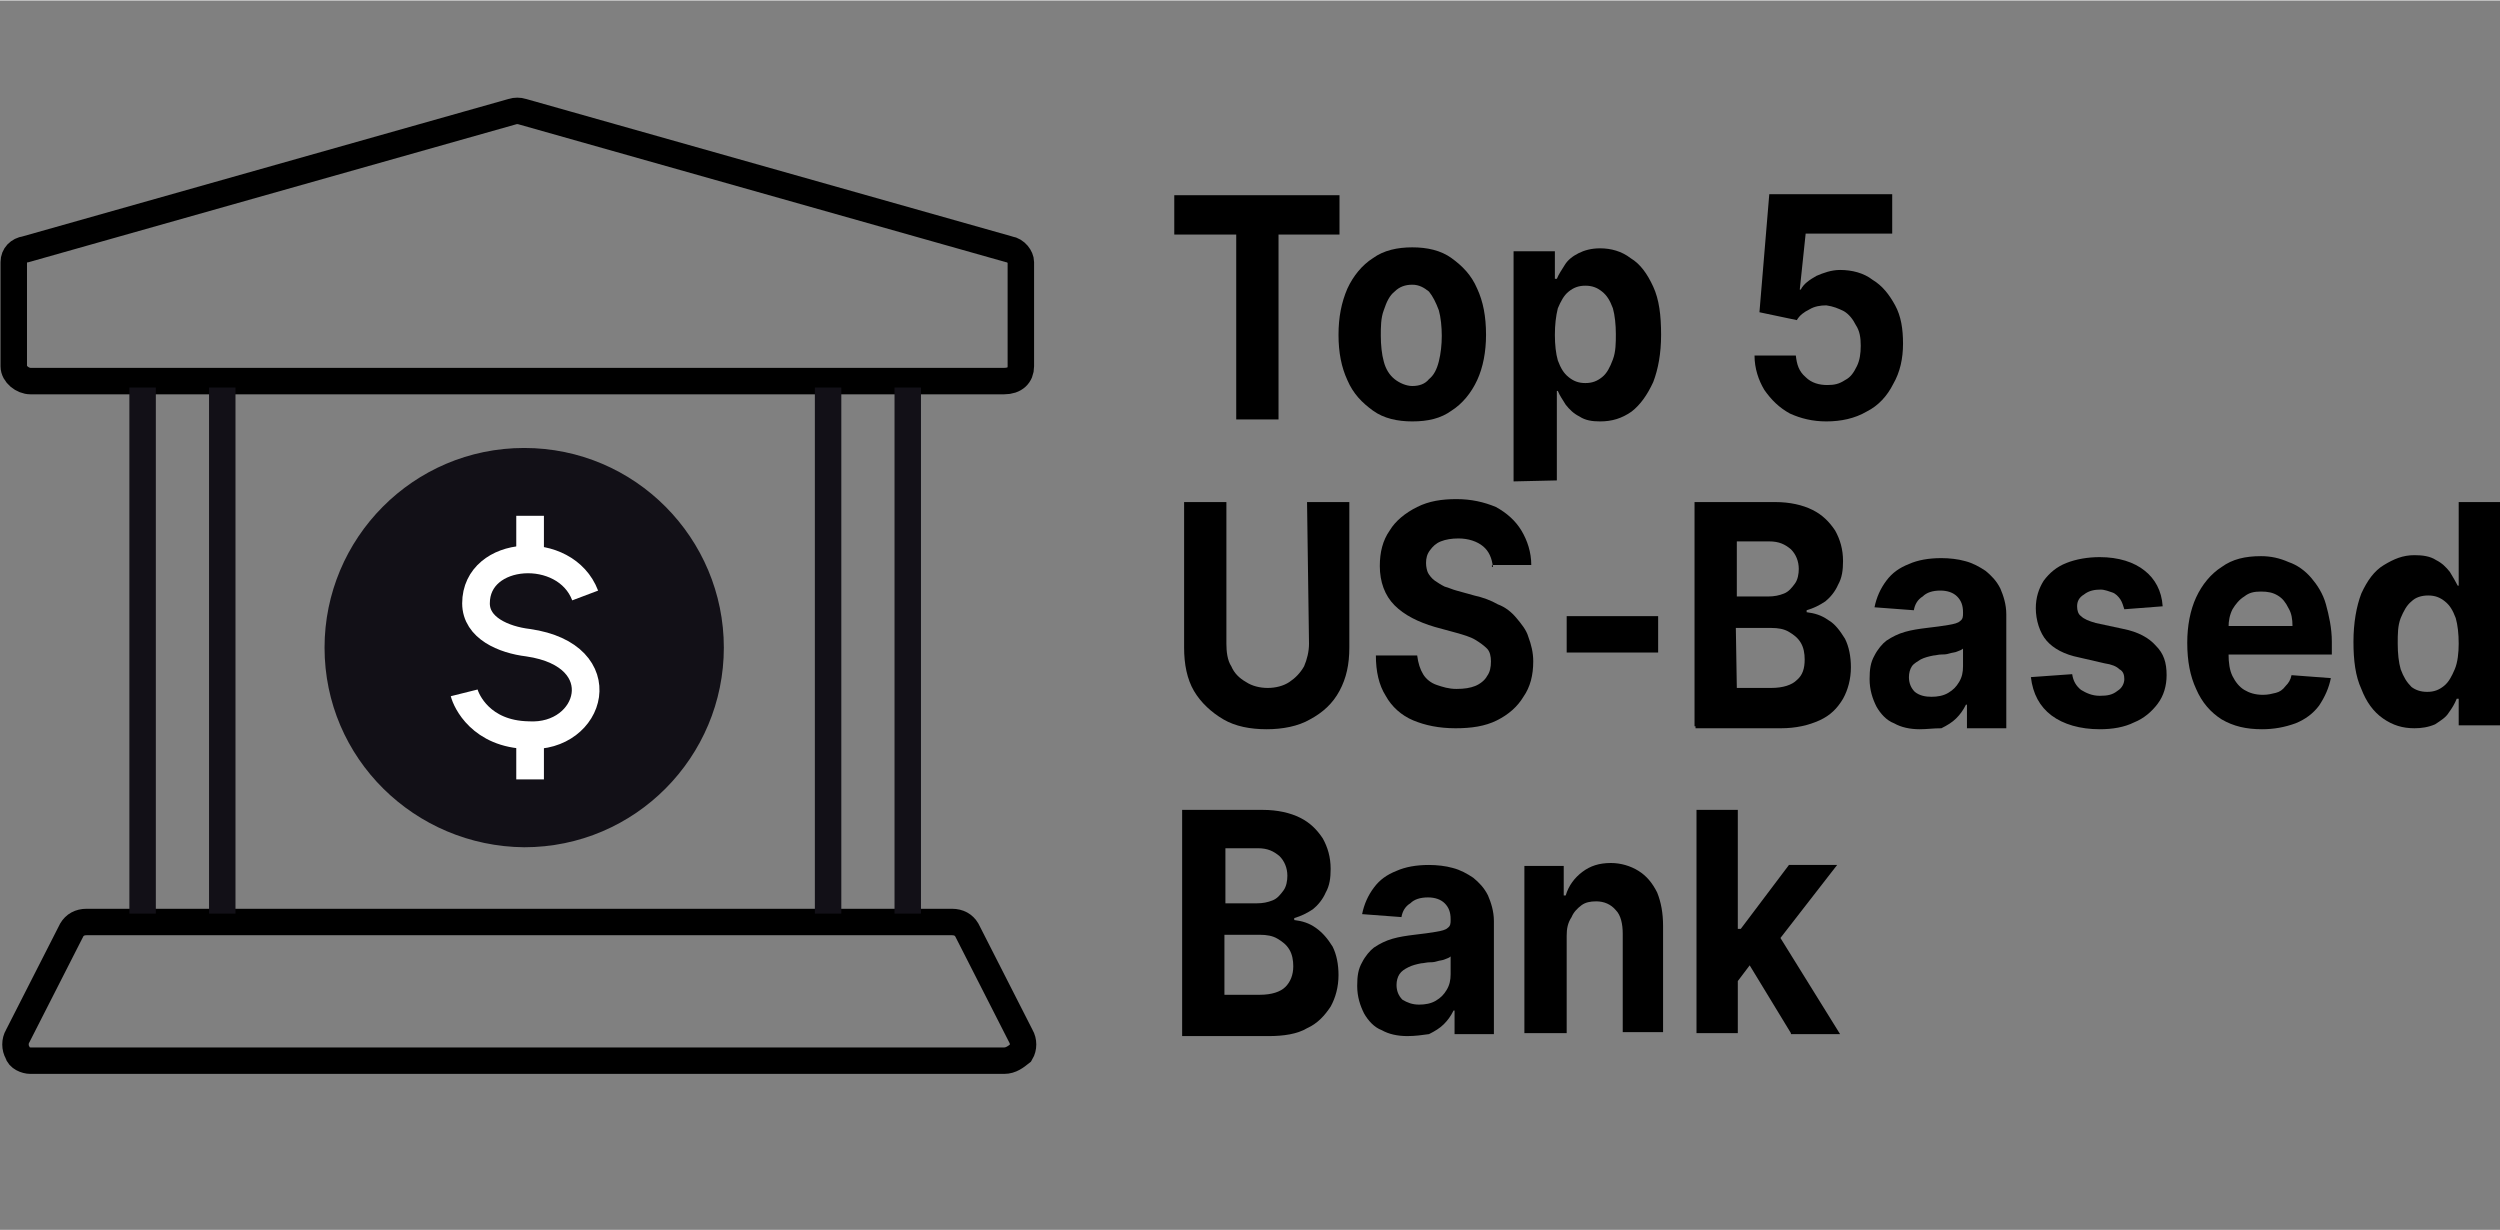 <?xml version="1.0" encoding="UTF-8"?>
<!-- Generator: Adobe Illustrator 26.2.1, SVG Export Plug-In . SVG Version: 6.00 Build 0)  -->
<svg xmlns="http://www.w3.org/2000/svg" xmlns:xlink="http://www.w3.org/1999/xlink" version="1.1" id="Layer_1" x="0px" y="0px" viewBox="0 0 254.2 125" style="enable-background:new 0 0 254.2 125;" xml:space="preserve" width="254" height="125">
<rect x="0" y="0" width="254.2" height="125" fill="#808080" stroke="none"/>
<style type="text/css">
	.st0{fill:none;stroke:#000000;stroke-width:2.69;stroke-miterlimit:6.944;}
	.st1{fill:none;stroke:#121017;stroke-width:2.69;stroke-linecap:square;stroke-miterlimit:6.944;}
	.st2{fill:#121017;}
	.st3{fill:none;stroke:#FFFFFF;stroke-width:2.812;stroke-linejoin:round;stroke-miterlimit:6.944;}
</style>
<g>
	<path d="M119.4,23.8v-4h16.8v4H130v18.8h-4.3V23.8H119.4z"></path>
	<path d="M143.6,42.8c-1.5,0-2.9-0.3-4-1.1c-1.1-0.8-2-1.7-2.6-3.1c-0.6-1.3-0.9-2.8-0.9-4.6s0.3-3.3,0.9-4.7   c0.6-1.3,1.5-2.4,2.6-3.1c1.1-0.8,2.5-1.1,4-1.1c1.5,0,2.9,0.3,4,1.1s2,1.7,2.6,3.1c0.6,1.3,0.9,2.8,0.9,4.7c0,1.7-0.3,3.3-0.9,4.6   c-0.6,1.3-1.5,2.4-2.6,3.1C146.5,42.5,145.2,42.8,143.6,42.8z M143.6,39.2c0.7,0,1.3-0.2,1.7-0.7c0.5-0.4,0.8-1,1-1.8   c0.2-0.8,0.3-1.7,0.3-2.6s-0.1-1.9-0.3-2.6c-0.3-0.8-0.6-1.4-1-1.9c-0.5-0.4-1-0.7-1.7-0.7s-1.3,0.2-1.8,0.7   c-0.5,0.4-0.8,1-1.1,1.9c-0.3,0.8-0.3,1.7-0.3,2.6s0.1,1.9,0.3,2.6c0.2,0.8,0.6,1.4,1.1,1.8C142.3,38.9,143,39.2,143.6,39.2z"></path>
	<path d="M153.9,48.9V25.5h4.2v2.8h0.2c0.2-0.5,0.5-0.9,0.8-1.4c0.3-0.5,0.8-0.9,1.4-1.2s1.3-0.5,2.2-0.5c1.1,0,2.2,0.3,3.1,1   c1,0.6,1.7,1.6,2.3,2.9c0.6,1.3,0.8,2.9,0.8,4.9c0,1.9-0.3,3.5-0.8,4.8c-0.6,1.3-1.3,2.3-2.2,3c-1,0.7-2,1-3.2,1   c-0.8,0-1.5-0.1-2.1-0.5c-0.6-0.3-1-0.7-1.4-1.2c-0.3-0.5-0.6-0.9-0.8-1.4h-0.1v9.1L153.9,48.9L153.9,48.9z M158.1,34   c0,1,0.1,1.9,0.3,2.6c0.3,0.8,0.6,1.3,1.1,1.7c0.5,0.4,1,0.6,1.7,0.6s1.2-0.2,1.7-0.6c0.5-0.4,0.8-1,1.1-1.8   c0.3-0.8,0.3-1.7,0.3-2.6s-0.1-1.9-0.3-2.6c-0.3-0.8-0.6-1.3-1.1-1.7s-1-0.6-1.7-0.6s-1.2,0.2-1.7,0.6s-0.8,1-1.1,1.7   C158.2,32.1,158.1,33,158.1,34z"></path>
	<path d="M185.7,42.8c-1.4,0-2.6-0.3-3.7-0.8c-1.1-0.6-1.9-1.4-2.6-2.4c-0.6-1-1-2.2-1-3.5h4.2c0.1,0.9,0.3,1.6,1,2.2   c0.6,0.6,1.4,0.8,2.2,0.8c0.7,0,1.2-0.1,1.8-0.5c0.6-0.3,0.9-0.8,1.2-1.4c0.3-0.6,0.4-1.3,0.4-2.1c0-0.8-0.1-1.5-0.5-2.1   c-0.3-0.6-0.7-1.1-1.2-1.4c-0.6-0.3-1.1-0.5-1.8-0.6c-0.6,0-1.2,0.1-1.7,0.4c-0.6,0.3-1,0.6-1.3,1.1l-3.8-0.8l1-12h12.5v4h-8.8   l-0.6,5.7h0.1c0.3-0.6,0.9-1,1.6-1.4c0.7-0.3,1.5-0.6,2.4-0.6c1.2,0,2.4,0.3,3.3,1c1,0.6,1.7,1.5,2.3,2.6c0.6,1.1,0.8,2.4,0.8,3.9   c0,1.5-0.3,2.9-1,4.1c-0.6,1.2-1.5,2.2-2.7,2.8C188.6,42.5,187.2,42.8,185.7,42.8z"></path>
	<path d="M132.9,51h4.3v14.8c0,1.7-0.3,3.1-1,4.4c-0.7,1.3-1.7,2.2-3,2.9c-1.2,0.7-2.8,1-4.4,1c-1.7,0-3.2-0.3-4.4-1   c-1.2-0.7-2.3-1.7-3-2.9c-0.7-1.2-1-2.7-1-4.4V51h4.3v14.4c0,0.8,0.1,1.7,0.5,2.3c0.3,0.7,0.8,1.2,1.5,1.6c0.6,0.4,1.4,0.6,2.2,0.6   c0.8,0,1.6-0.2,2.2-0.6c0.6-0.4,1.1-0.9,1.5-1.6c0.3-0.7,0.5-1.5,0.5-2.3L132.9,51L132.9,51z"></path>
	<path d="M151.8,57.6c-0.1-0.9-0.4-1.6-1-2.1c-0.6-0.5-1.5-0.8-2.5-0.8c-0.7,0-1.3,0.1-1.8,0.3c-0.5,0.2-0.8,0.5-1.1,0.9   c-0.3,0.4-0.4,0.8-0.4,1.3c0,0.4,0.1,0.8,0.2,1s0.4,0.6,0.7,0.8c0.3,0.2,0.6,0.4,1,0.6c0.4,0.1,0.8,0.3,1.2,0.4l1.8,0.5   c0.9,0.2,1.7,0.5,2.4,0.9c0.8,0.3,1.4,0.8,1.9,1.4s1,1.2,1.2,1.9c0.3,0.8,0.5,1.6,0.5,2.5c0,1.4-0.3,2.6-1,3.6   c-0.6,1-1.5,1.8-2.7,2.4c-1.2,0.6-2.6,0.8-4.2,0.8c-1.7,0-3.1-0.3-4.3-0.8s-2.2-1.4-2.8-2.5c-0.7-1.1-1-2.5-1-4.1h4.2   c0.1,0.8,0.3,1.4,0.6,1.9c0.3,0.5,0.8,0.9,1.4,1.1c0.6,0.2,1.2,0.4,2,0.4s1.4-0.1,1.9-0.3s1-0.6,1.2-1c0.3-0.4,0.4-0.9,0.4-1.5   c0-0.5-0.1-1-0.4-1.3c-0.3-0.3-0.7-0.6-1.2-0.9c-0.5-0.3-1.2-0.5-1.9-0.7l-2.2-0.6c-1.7-0.5-3.1-1.2-4.1-2.2c-1-1-1.5-2.4-1.5-4   c0-1.4,0.3-2.6,1-3.6c0.6-1,1.6-1.8,2.8-2.4s2.5-0.8,4-0.8c1.5,0,2.8,0.3,4,0.8c1.1,0.6,2,1.4,2.6,2.4c0.6,1,1,2.2,1,3.5h-4V57.6z"></path>
	<path d="M168.6,62.6v3.7h-9.3v-3.7H168.6z"></path>
	<path d="M172.3,73.8V51h8.2c1.5,0,2.8,0.3,3.8,0.8c1,0.5,1.7,1.2,2.3,2.1c0.5,0.9,0.8,1.9,0.8,3.1c0,0.9-0.1,1.7-0.5,2.4   c-0.3,0.7-0.8,1.3-1.3,1.7c-0.6,0.4-1.2,0.7-1.9,0.9v0.2c0.8,0.1,1.5,0.3,2.2,0.8c0.7,0.4,1.2,1.1,1.7,1.9c0.4,0.8,0.6,1.8,0.6,2.9   c0,1.2-0.3,2.3-0.8,3.2c-0.6,1-1.3,1.7-2.4,2.2s-2.4,0.8-3.9,0.8h-8.7V73.8z M176.6,60.6h3.2c0.6,0,1.1-0.1,1.6-0.3s0.8-0.6,1.1-1   c0.3-0.4,0.4-1,0.4-1.5c0-0.8-0.3-1.5-0.8-2c-0.6-0.5-1.2-0.8-2.2-0.8h-3.3L176.6,60.6L176.6,60.6z M176.6,69.9h3.5   c1.2,0,2.1-0.3,2.6-0.8c0.6-0.5,0.8-1.2,0.8-2.1c0-0.6-0.1-1.2-0.4-1.7c-0.3-0.5-0.7-0.8-1.2-1.1c-0.5-0.3-1.1-0.4-1.8-0.4h-3.6   L176.6,69.9L176.6,69.9z"></path>
	<path d="M195.2,74.1c-1,0-1.9-0.2-2.6-0.6c-0.8-0.3-1.4-1-1.8-1.7c-0.4-0.8-0.7-1.7-0.7-2.8c0-1,0.1-1.7,0.5-2.4   c0.3-0.6,0.8-1.2,1.2-1.5c0.6-0.4,1.2-0.7,1.9-0.9s1.4-0.3,2.2-0.4c0.9-0.1,1.6-0.2,2.2-0.3c0.6-0.1,1-0.2,1.2-0.4   c0.3-0.2,0.3-0.5,0.3-0.8v-0.1c0-0.7-0.2-1.2-0.6-1.6c-0.4-0.4-1-0.6-1.7-0.6c-0.8,0-1.4,0.2-1.8,0.6c-0.5,0.3-0.8,0.8-0.9,1.4   l-4-0.3c0.2-1,0.6-1.9,1.2-2.7c0.6-0.8,1.3-1.3,2.3-1.7c0.9-0.4,2-0.6,3.3-0.6c0.8,0,1.7,0.1,2.4,0.3c0.8,0.2,1.5,0.6,2.1,1   c0.6,0.5,1.1,1,1.5,1.8c0.3,0.7,0.6,1.6,0.6,2.6V74h-4v-2.4h-0.1c-0.3,0.6-0.6,1-1,1.4s-0.9,0.7-1.5,1   C196.6,74,195.9,74.1,195.2,74.1z M196.4,70.8c0.6,0,1.2-0.1,1.7-0.4s0.8-0.6,1.1-1.1s0.4-1,0.4-1.6v-1.8c-0.1,0.1-0.3,0.2-0.6,0.3   c-0.2,0.1-0.5,0.1-0.8,0.2c-0.3,0.1-0.6,0.1-0.8,0.1c-0.3,0-0.6,0.1-0.8,0.1c-0.5,0.1-0.9,0.2-1.3,0.4c-0.3,0.2-0.7,0.4-0.9,0.7   s-0.3,0.7-0.3,1.1c0,0.6,0.2,1.1,0.6,1.5C195.2,70.7,195.8,70.8,196.4,70.8z"></path>
	<path d="M219.9,61.6l-3.9,0.3c-0.1-0.3-0.2-0.7-0.4-1c-0.2-0.3-0.5-0.6-0.8-0.7c-0.3-0.1-0.8-0.3-1.2-0.3c-0.6,0-1.2,0.1-1.7,0.5   c-0.5,0.3-0.7,0.7-0.7,1.2c0,0.4,0.1,0.8,0.4,1c0.3,0.3,0.8,0.5,1.5,0.7l2.8,0.6c1.5,0.3,2.6,0.9,3.3,1.7c0.8,0.8,1.1,1.7,1.1,3   c0,1.1-0.3,2.1-0.9,2.9c-0.6,0.8-1.4,1.5-2.4,1.9c-1,0.5-2.2,0.7-3.5,0.7c-2,0-3.7-0.5-4.9-1.4c-1.2-0.9-1.9-2.2-2.1-3.9l4.2-0.3   c0.1,0.7,0.4,1.2,0.9,1.6c0.5,0.3,1.1,0.6,1.9,0.6c0.8,0,1.3-0.1,1.8-0.5c0.5-0.3,0.7-0.8,0.7-1.2c0-0.4-0.1-0.8-0.5-1   c-0.3-0.3-0.8-0.5-1.5-0.6l-2.6-0.6c-1.5-0.3-2.6-0.9-3.3-1.7s-1.1-2.1-1.1-3.3c0-1.1,0.3-2,0.8-2.8c0.6-0.8,1.3-1.4,2.3-1.8   c1-0.4,2.2-0.6,3.4-0.6c1.9,0,3.5,0.5,4.6,1.4C219.1,58.8,219.8,60,219.9,61.6z"></path>
	<path d="M230,74.1c-1.6,0-2.9-0.3-4.1-1c-1.1-0.7-2-1.7-2.6-3.1c-0.6-1.3-0.9-2.8-0.9-4.7c0-1.7,0.3-3.3,0.9-4.6   c0.6-1.3,1.5-2.4,2.6-3.1c1.1-0.8,2.4-1.1,4-1.1c1,0,1.9,0.2,2.8,0.6c0.9,0.3,1.7,0.9,2.3,1.6c0.6,0.7,1.2,1.6,1.5,2.7   c0.3,1.1,0.6,2.4,0.6,3.8v1.3h-13v-2.9h9c0-0.7-0.1-1.3-0.4-1.8c-0.3-0.6-0.6-1-1.1-1.3c-0.5-0.3-1-0.4-1.7-0.4s-1.2,0.1-1.7,0.5   c-0.5,0.3-0.9,0.8-1.2,1.3c-0.3,0.6-0.4,1.2-0.4,1.8v2.8c0,0.8,0.1,1.6,0.4,2.2c0.3,0.6,0.7,1.1,1.2,1.4c0.5,0.3,1.1,0.5,1.9,0.5   c0.5,0,0.9-0.1,1.3-0.2c0.4-0.1,0.7-0.3,1-0.7c0.3-0.3,0.5-0.6,0.6-1.1l4,0.3c-0.2,1-0.6,1.9-1.2,2.8c-0.6,0.8-1.4,1.4-2.4,1.8   C232.3,73.9,231.2,74.1,230,74.1z"></path>
	<path d="M245.5,74c-1.2,0-2.2-0.3-3.2-1c-1-0.7-1.7-1.7-2.2-3c-0.6-1.3-0.8-2.9-0.8-4.8c0-1.9,0.3-3.6,0.8-4.9   c0.6-1.3,1.3-2.3,2.3-2.9c1-0.6,1.9-1,3.1-1c0.8,0,1.6,0.1,2.2,0.5c0.6,0.3,1,0.7,1.4,1.2c0.3,0.5,0.6,1,0.8,1.4h0.1V51h4.2v22.7   H250V71h-0.2c-0.2,0.5-0.5,1-0.8,1.4c-0.3,0.5-0.8,0.8-1.4,1.2C246.9,73.9,246.2,74,245.5,74z M246.8,70.3c0.7,0,1.2-0.2,1.7-0.6   c0.5-0.4,0.8-1,1.1-1.7s0.4-1.7,0.4-2.6c0-1-0.1-1.9-0.3-2.6c-0.3-0.8-0.6-1.3-1.1-1.7c-0.5-0.4-1-0.6-1.7-0.6s-1.3,0.2-1.7,0.6   c-0.5,0.4-0.8,1-1.1,1.7c-0.3,0.8-0.3,1.6-0.3,2.6s0.1,1.9,0.3,2.6c0.3,0.8,0.6,1.3,1.1,1.8C245.6,70.1,246.1,70.3,246.8,70.3z"></path>
	<path d="M120.2,105V82.3h8.2c1.5,0,2.8,0.3,3.8,0.8c1,0.5,1.7,1.2,2.3,2.1c0.5,0.9,0.8,1.9,0.8,3.1c0,0.9-0.1,1.7-0.5,2.4   c-0.3,0.7-0.8,1.3-1.3,1.7c-0.6,0.4-1.2,0.7-1.9,0.9v0.2c0.8,0.1,1.5,0.3,2.2,0.8c0.7,0.5,1.2,1.1,1.7,1.9c0.4,0.8,0.6,1.8,0.6,2.9   c0,1.2-0.3,2.3-0.8,3.2c-0.6,0.9-1.3,1.7-2.4,2.2c-1,0.6-2.4,0.8-3.9,0.8h-8.8V105z M124.6,91.8h3.2c0.6,0,1.1-0.1,1.6-0.3   c0.5-0.2,0.8-0.6,1.1-1c0.3-0.4,0.4-1,0.4-1.5c0-0.8-0.3-1.5-0.8-2c-0.6-0.5-1.2-0.8-2.2-0.8h-3.3L124.6,91.8L124.6,91.8z    M124.6,101.1h3.5c1.2,0,2.1-0.3,2.6-0.8s0.8-1.2,0.8-2.1c0-0.6-0.1-1.2-0.4-1.7c-0.3-0.5-0.7-0.8-1.2-1.1   c-0.5-0.3-1.1-0.4-1.8-0.4h-3.6V101.1z"></path>
	<path d="M143.1,105.3c-1,0-1.9-0.2-2.6-0.6c-0.8-0.3-1.4-1-1.8-1.7c-0.4-0.8-0.7-1.7-0.7-2.8c0-1,0.1-1.7,0.5-2.4   c0.3-0.6,0.8-1.2,1.2-1.5c0.6-0.4,1.2-0.7,1.9-0.9s1.4-0.3,2.2-0.4c0.9-0.1,1.6-0.2,2.2-0.3s1-0.2,1.2-0.4c0.3-0.2,0.3-0.5,0.3-0.8   v-0.1c0-0.7-0.2-1.2-0.6-1.6c-0.4-0.4-1-0.6-1.7-0.6c-0.8,0-1.4,0.2-1.8,0.6c-0.5,0.3-0.8,0.8-0.9,1.4l-4-0.3   c0.2-1,0.6-1.9,1.2-2.7c0.6-0.8,1.3-1.3,2.3-1.7c0.9-0.4,2-0.6,3.3-0.6c0.8,0,1.7,0.1,2.4,0.3c0.8,0.2,1.5,0.6,2.1,1   c0.6,0.5,1.1,1,1.5,1.8c0.3,0.7,0.6,1.6,0.6,2.6v11.5h-4v-2.4h-0.1c-0.3,0.6-0.6,1-1,1.4c-0.4,0.4-0.9,0.7-1.5,1   C144.6,105.2,143.9,105.3,143.1,105.3z M144.3,102.1c0.6,0,1.2-0.1,1.7-0.4c0.5-0.3,0.8-0.6,1.1-1.1c0.3-0.5,0.4-1,0.4-1.6v-1.8   c-0.1,0.1-0.3,0.2-0.6,0.3c-0.2,0.1-0.5,0.1-0.8,0.2c-0.3,0.1-0.6,0.1-0.8,0.1s-0.6,0.1-0.8,0.1c-0.5,0.1-0.9,0.2-1.3,0.4   c-0.4,0.2-0.7,0.4-0.9,0.7c-0.2,0.3-0.3,0.7-0.3,1.1c0,0.6,0.2,1.1,0.6,1.5C143.1,101.9,143.6,102.1,144.3,102.1z"></path>
	<path d="M159.3,95.1v9.9H155V88h4v3h0.2c0.3-1,0.9-1.8,1.7-2.4s1.7-0.9,2.9-0.9c1,0,2,0.3,2.8,0.8c0.8,0.5,1.4,1.2,1.9,2.2   c0.4,1,0.6,2.1,0.6,3.4v10.8H165v-10c0-1-0.2-1.9-0.7-2.4c-0.5-0.6-1.2-0.9-2-0.9c-0.6,0-1.1,0.1-1.5,0.4c-0.4,0.3-0.8,0.7-1,1.2   C159.4,93.8,159.3,94.4,159.3,95.1z"></path>
	<path d="M172.5,105V82.3h4.2V105H172.5z M176.4,100.1v-5.7h0.6l4.9-6.5h4.9l-6.6,8.5h-1L176.4,100.1z M182.1,105l-4.5-7.4l2.8-3.3   l6.7,10.8H182.1z"></path>
</g>
<path class="st0" d="M102.1,38.7h-99c-0.8,0-1.7-0.7-1.7-1.5V26.6c0-0.7,0.5-1.2,1.2-1.3l49.5-14c0.3-0.1,0.7-0.1,1,0l49.5,14  c0.7,0.1,1.2,0.8,1.2,1.3v10.6C103.8,38.1,103.2,38.7,102.1,38.7z"></path>
<path class="st0" d="M102.1,107.8h-99c-0.5,0-1.2-0.3-1.3-0.8c-0.3-0.5-0.3-1.2,0-1.7l5.5-10.8c0.3-0.5,0.8-0.8,1.5-0.8h88  c0.7,0,1.2,0.3,1.5,0.8l5.5,10.8c0.3,0.5,0.3,1.2,0,1.7C103.3,107.4,102.8,107.8,102.1,107.8z"></path>
<line class="st1" x1="92.3" y1="40.7" x2="92.3" y2="91.5"></line>
<line class="st1" x1="84.2" y1="91.5" x2="84.2" y2="40.7"></line>
<line class="st1" x1="22.6" y1="40.7" x2="22.6" y2="91.5"></line>
<line class="st1" x1="14.5" y1="91.5" x2="14.5" y2="40.7"></line>
<path class="st2" d="M73.6,65.8c0,11.1-9,20.3-20.3,20.3C42.2,86,33,77.1,33,65.8c0-11.1,9-20.3,20.3-20.3S73.6,54.7,73.6,65.8z"></path>
<path class="st3" d="M59.5,60.5c-2-5.3-11.1-4.7-11.1,0.8c0,2.5,2.8,3.7,5.3,4c9,1.3,6.5,9.8,0,9.4c-4.8-0.1-6.3-3.5-6.5-4.3"></path>
<line class="st3" x1="53.9" y1="52.4" x2="53.9" y2="56.8"></line>
<line class="st3" x1="53.9" y1="74.7" x2="53.9" y2="79.2"></line>
</svg>
